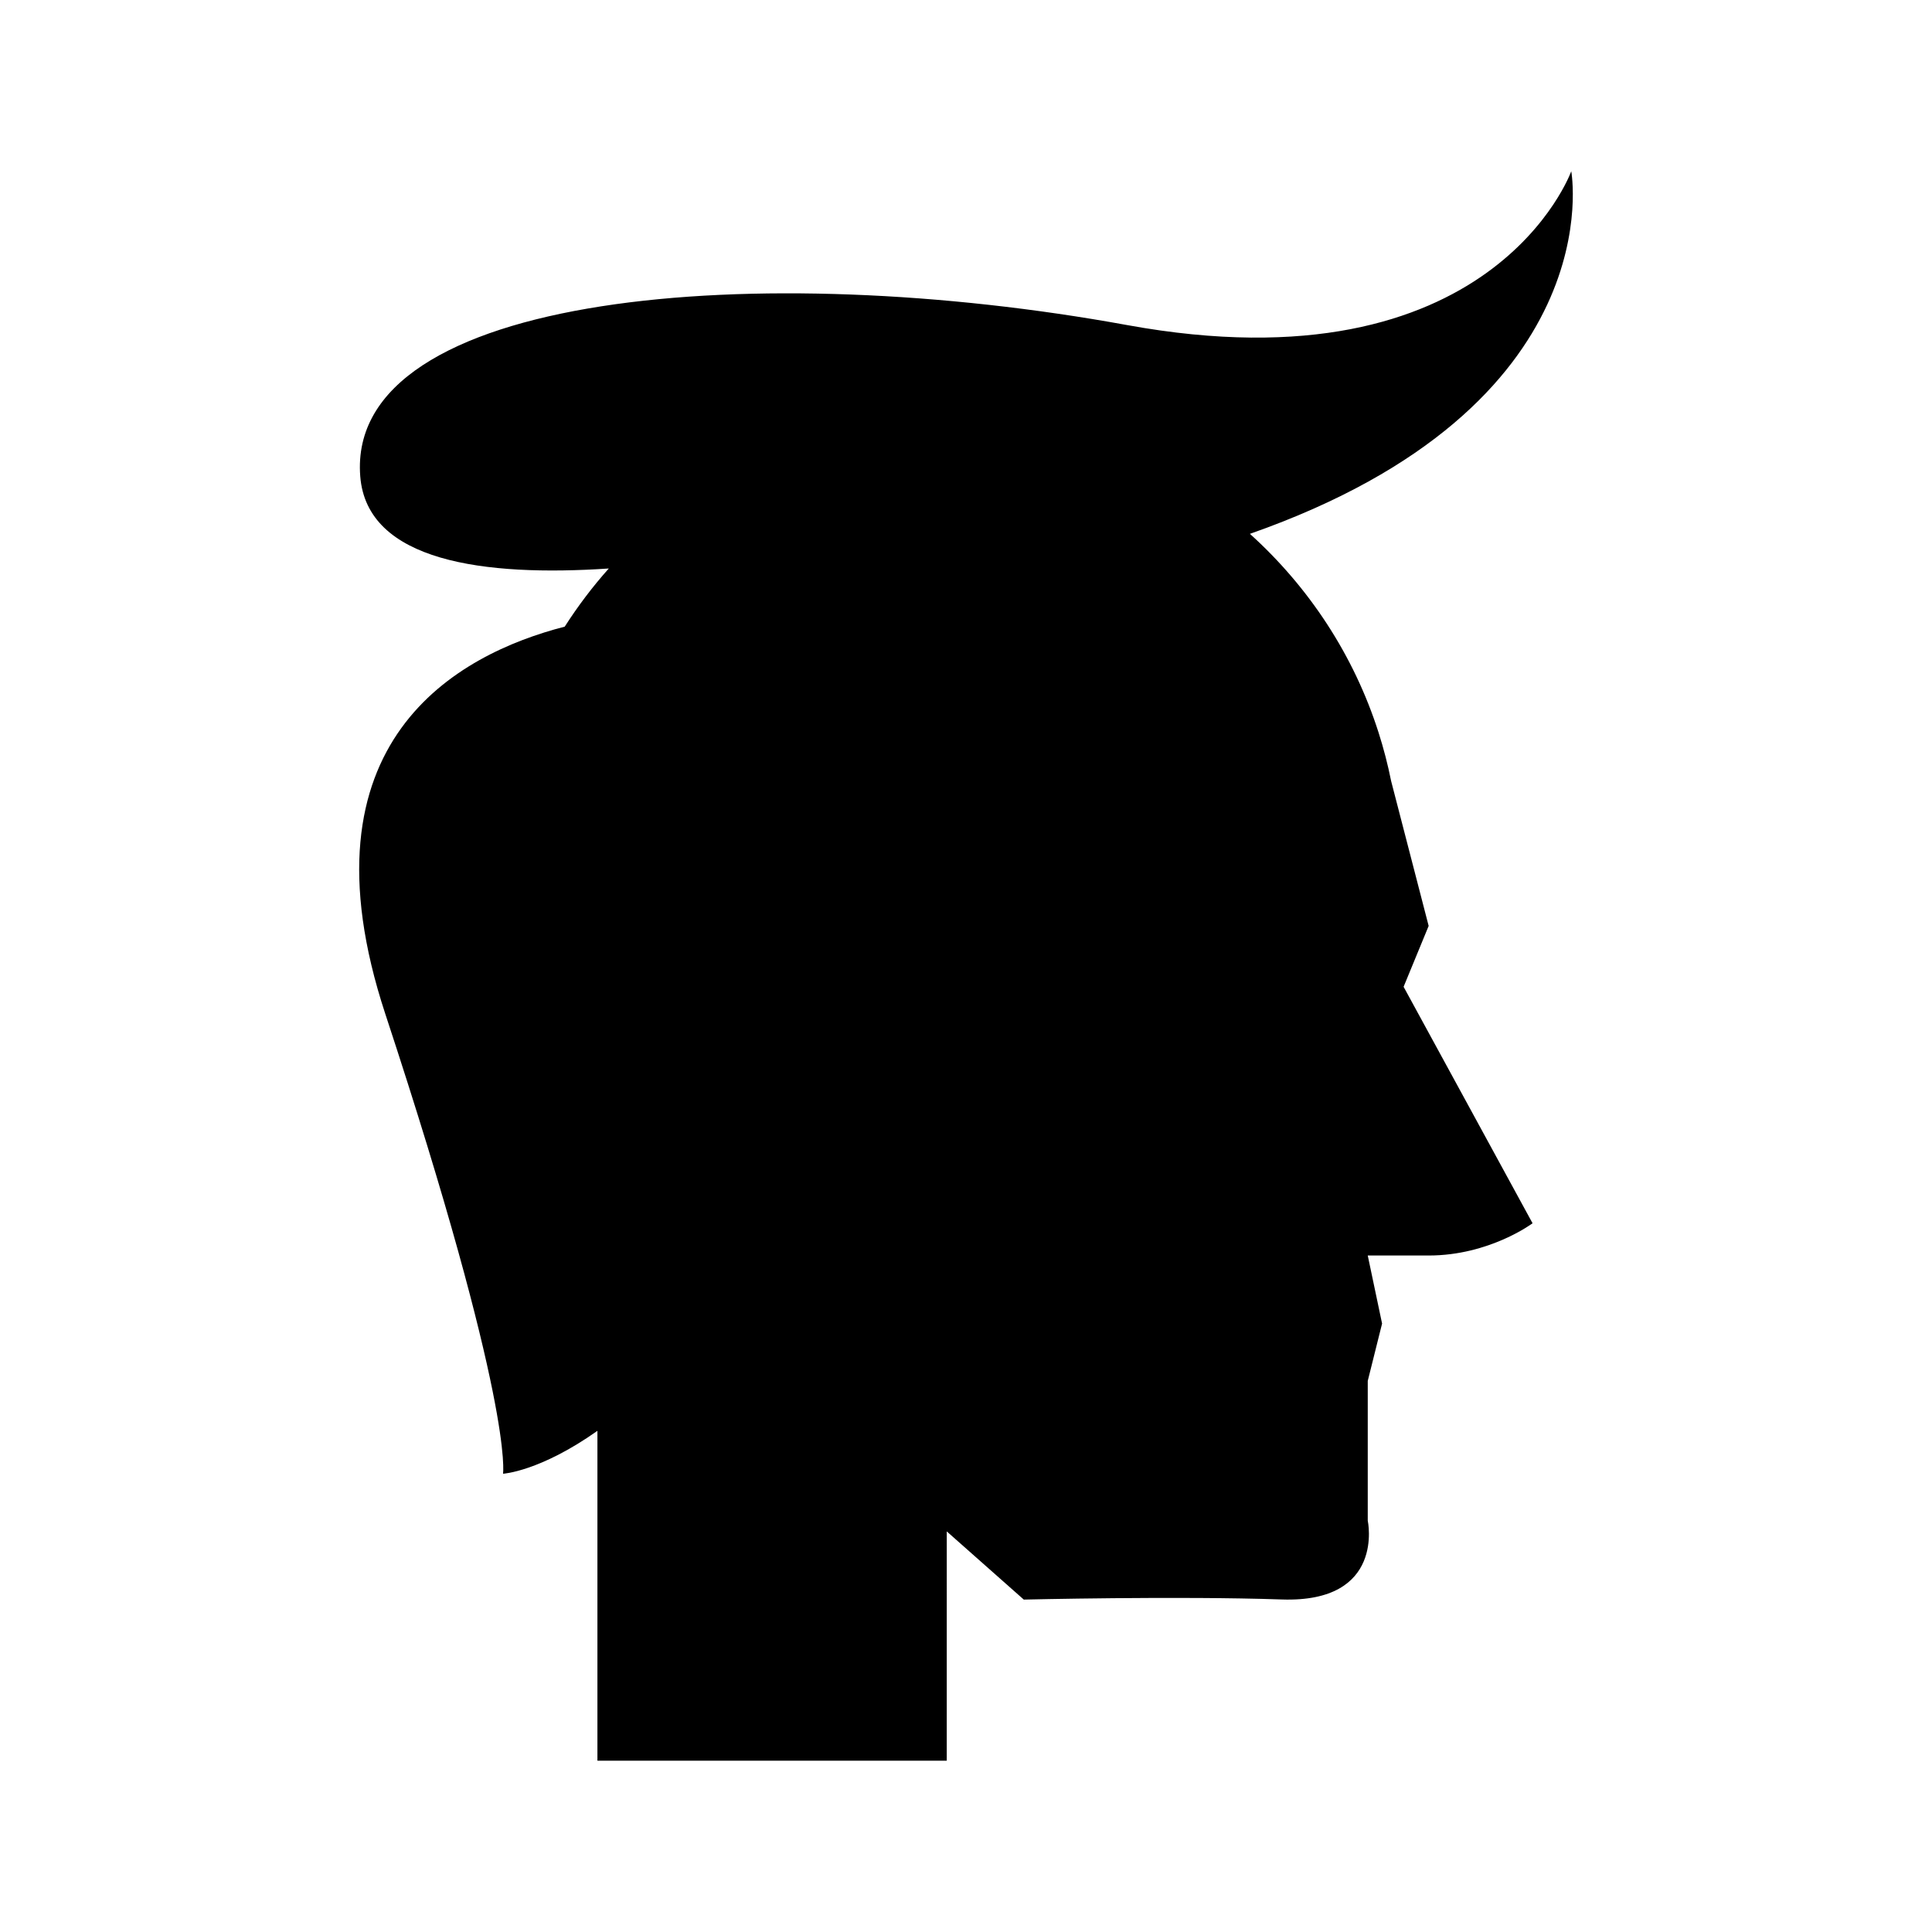 <?xml version="1.0" encoding="UTF-8"?>
<!-- Uploaded to: ICON Repo, www.svgrepo.com, Generator: ICON Repo Mixer Tools -->
<svg fill="#000000" width="800px" height="800px" version="1.1" viewBox="144 144 512 512" xmlns="http://www.w3.org/2000/svg">
 <path d="m522.61 389.38-9.945-38.395c-0.875-4.367-1.988-8.648-3.324-12.832l-0.012-0.051h-0.004c-6.543-20.496-18.48-38.555-34.086-52.625 96.562-33.867 85.16-96.098 85.16-96.098s-20.891 58.438-117.74 40.762-206.99-8.91-203.19 40.078c1.754 22.625 32.883 26.645 65.871 24.438-4.293 4.801-8.191 9.961-11.68 15.41-28.281 7.281-71.387 30.242-47.547 102.64 34.184 103.81 31.195 121.85 31.195 121.85s9.691-0.539 25.016-11.371v87.418h92.574l0.004-60.766 20.414 18.07s40.828-0.98 68.363-0.031c27.535 0.949 22.789-20.891 22.789-20.891v-37.031l3.797-15.191-3.797-18.039h16.141c16.141 0 27.535-8.547 27.535-8.547l-34.176-62.668z"/>
</svg>